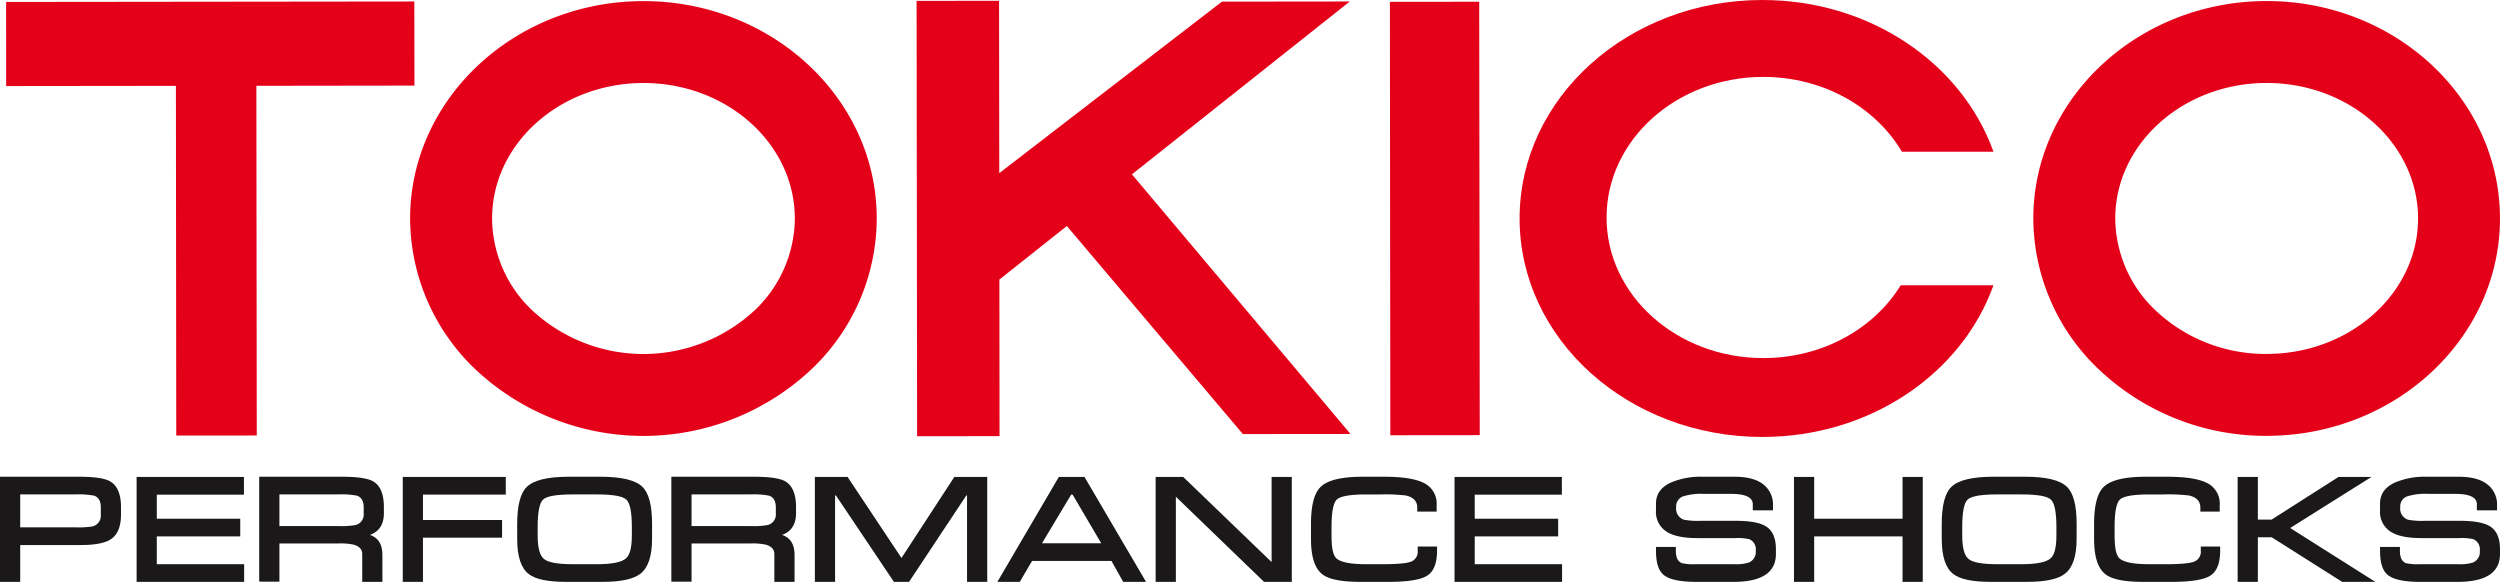 <svg id="Group_3270" data-name="Group 3270" xmlns="http://www.w3.org/2000/svg" width="580" height="134.993" viewBox="0 0 580 134.993">
  <path id="Path_7592" data-name="Path 7592" d="M95.734,19.758,95.7.244,1,.352,1.01,19.863l39.379-.047.083,81.132,18.675-.015L59.06,19.807Z" transform="translate(0.42 0.102)" fill="#e50019"/>
  <path id="Path_7593" data-name="Path 7593" d="M121.075.182C91.231.218,66.977,22.873,67,50.686v-.01A48.49,48.49,0,0,0,81.557,85.044a56.889,56.889,0,0,0,79.222-.087,48.376,48.376,0,0,0,14.479-34.4C175.227,22.747,150.925.148,121.075.182M94.985,71.6A29.615,29.615,0,0,1,86.02,50.655c-.027-17.332,15.706-31.446,35.079-31.473s35.131,14.06,35.155,31.4a29.622,29.622,0,0,1-8.921,20.96,37.928,37.928,0,0,1-52.349.061" transform="translate(28.145 0.076)" fill="#e50019"/>
  <path id="Path_7594" data-name="Path 7594" d="M225.445,100.651l24.97-.026L199.708,40.393,250.253.291,220.593.324,168.933,40.112,168.883.126,149.748.153l.119,101,19.125-.024L168.958,64.8l15.649-12.417Z" transform="translate(62.901 0.053)" fill="#e50019"/>
  <path id="Path_7595" data-name="Path 7595" d="M247.8.283l.119,100.555-20.742.021L227.072.307Z" transform="translate(95.381 0.119)" fill="#e50019"/>
  <path id="Path_7596" data-name="Path 7596" d="M336.682,66.18C330.5,76.259,318.541,83.073,304.8,83.074c-20.082,0-36.359-14.605-36.359-32.609s16.275-32.62,36.356-32.621c13.951,0,26.052,7.029,32.163,17.36H358.2C350.92,14.786,329.677,0,304.572,0c-31.1,0-56.309,22.7-56.309,50.693s25.212,50.683,56.312,50.681c25.105,0,46.346-14.778,53.627-35.194Z" transform="translate(104.282 0)" fill="#e50019"/>
  <path id="Path_7597" data-name="Path 7597" d="M386.272.173c-29.849.036-54.1,22.691-54.078,50.5a48.456,48.456,0,0,0,14.577,34.358,56.224,56.224,0,0,0,39.614,16.012c29.849-.037,54.109-22.685,54.071-50.5S416.109.139,386.272.173M360.18,71.59a29.661,29.661,0,0,1-8.975-20.944c-.018-17.33,15.727-31.446,35.084-31.471s35.136,14.058,35.166,31.394c.01,17.333-15.724,31.448-35.084,31.471A37.181,37.181,0,0,1,360.18,71.59" transform="translate(139.537 0.073)" fill="#e50019"/>
  <path id="Path_7598" data-name="Path 7598" d="M28.072,86.607q0,4.211-2.322,5.754-2,1.37-7.036,1.37H4.686v8.544H0V77.889H18.365q5.291,0,7.147,1.052,2.558,1.446,2.559,6Zm-4.686.168V85.016q0-2.2-1.542-2.734a19.1,19.1,0,0,0-4.429-.293H4.686v7.64h12.9a21.161,21.161,0,0,0,3.745-.195,2.524,2.524,0,0,0,2.056-2.661" transform="translate(0 32.717)" fill="#1a1818"/>
  <path id="Path_7599" data-name="Path 7599" d="M47.266,102.26H22.318V77.924h24.9v4.1H27v5.591H46.363v4.1H27V98.16H47.266Z" transform="translate(9.375 32.732)" fill="#1a1818"/>
  <path id="Path_7600" data-name="Path 7600" d="M71.274,86.334q0,3.883-3.245,5.054,2.9.929,2.9,4.688v6.2H66.246V95.83q0-1.659-2.056-2.2a14.909,14.909,0,0,0-3.425-.268H47.035v8.86H42.349V77.889H61.585q5.293,0,7.153,1.048,2.537,1.444,2.536,5.983Zm-4.686.146V85.018q0-2.2-1.565-2.736a18.83,18.83,0,0,0-4.406-.293H47.035v7.349H60.763a19.272,19.272,0,0,0,3.772-.219,2.487,2.487,0,0,0,2.053-2.638" transform="translate(17.789 32.717)" fill="#1a1818"/>
  <path id="Path_7601" data-name="Path 7601" d="M89.7,82.024H70.488v5.883H88.845v4.1H70.488v10.253H65.8V77.923H89.7Z" transform="translate(27.64 32.731)" fill="#1a1818"/>
  <path id="Path_7602" data-name="Path 7602" d="M115.785,92.316q0,5.954-2.678,8.055-2.418,1.9-8.752,1.906H95.922q-6.433,0-8.725-1.806-2.705-2.053-2.7-8.154V88.873q0-6.495,2.241-8.64,2.416-2.347,9.75-2.346h7.336q7.336,0,9.724,2.346,2.241,2.143,2.241,8.64Zm-4.686-.733V89.532q0-5.1-1.257-6.322t-6.847-1.221H97.4q-5.664,0-6.906,1.2t-1.247,6.346v2.051q0,4.152,1.454,5.371t6.65,1.22h5.639q5.246,0,6.738-1.342,1.368-1.15,1.366-5.248" transform="translate(35.491 32.717)" fill="#1a1818"/>
  <path id="Path_7603" data-name="Path 7603" d="M138.607,86.334q0,3.883-3.246,5.054,2.905.929,2.905,4.688v6.2h-4.688V95.83q0-1.659-2.056-2.2a14.917,14.917,0,0,0-3.425-.268H114.369v8.86h-4.688V77.889h19.236q5.3,0,7.153,1.048,2.537,1.444,2.538,5.983Zm-4.686.146V85.018q0-2.2-1.565-2.736a18.839,18.839,0,0,0-4.406-.293H114.369v7.349H128.1a19.253,19.253,0,0,0,3.77-.219,2.488,2.488,0,0,0,2.055-2.638" transform="translate(46.071 32.717)" fill="#1a1818"/>
  <path id="Path_7604" data-name="Path 7604" d="M173.118,102.26h-4.687V82.219h-.171L154.981,102.26h-3.516l-13.45-20.041h-.2V102.26h-4.687V77.924h7.592l12.5,18.8,12.256-18.8h7.64Z" transform="translate(55.922 32.732)" fill="#1a1818"/>
  <path id="Path_7605" data-name="Path 7605" d="M197.438,102.261h-5.3L189.406,97.4H171l-2.856,4.858h-5.2L177.2,77.923h5.957Zm-10.4-8.959L180.4,82.024h-.341L173.3,93.3Z" transform="translate(68.445 32.731)" fill="#1a1818"/>
  <path id="Path_7606" data-name="Path 7606" d="M220.392,102.26h-6.443L193.493,82.512V102.26H188.8V77.924h6.4l20.505,19.747V77.924h4.686Z" transform="translate(79.307 32.732)" fill="#1a1818"/>
  <path id="Path_7607" data-name="Path 7607" d="M243.428,95.025q0,4.343-2.272,5.8t-9.078,1.451h-6.446q-6.495,0-8.74-1.708-2.707-2-2.709-8.25V88.873q0-6.495,2.247-8.641,2.415-2.343,9.764-2.343h5.054q6.343,0,9.213,1.488a5.313,5.313,0,0,1,2.87,5.151v1.44h-4.493v-.9q0-2.247-2.66-2.832a40.045,40.045,0,0,0-5.787-.244H227.1q-5.715,0-6.934,1.2t-1.22,6.346v2.051q0,4.1,1.051,5.15,1.389,1.442,7.053,1.441h3.685q5.151,0,6.678-.6a2.449,2.449,0,0,0,1.525-2.55v-.951h4.492Z" transform="translate(89.967 32.717)" fill="#1a1818"/>
  <path id="Path_7608" data-name="Path 7608" d="M262.582,102.26H237.634V77.924h24.9v4.1H242.32v5.591h19.359v4.1H242.32V98.16h20.262Z" transform="translate(99.818 32.732)" fill="#1a1818"/>
  <path id="Path_7609" data-name="Path 7609" d="M298.375,95.782q0,6.495-9.851,6.494h-8.635q-5.634,0-7.585-1.63-1.757-1.459-1.758-5.572v-.9h4.614v1c0,1.465.466,2.383,1.393,2.759a12.038,12.038,0,0,0,3.245.244h8.911a9.87,9.87,0,0,0,3.392-.388,2.65,2.65,0,0,0,1.588-2.738,2.514,2.514,0,0,0-1.538-2.688,11.776,11.776,0,0,0-3.1-.24h-8.811q-4.788,0-7.08-1.392a5.421,5.421,0,0,1-2.613-5.1V84.089q0-3.319,3.57-4.906a17.866,17.866,0,0,1,7.363-1.294h7.36q4.354,0,6.6,1.769a5.864,5.864,0,0,1,2.251,4.869v1.147h-4.688v-1.39q0-2.418-5.011-2.417h-6.21a14.057,14.057,0,0,0-5.061.609,2.475,2.475,0,0,0-1.49,2.491,2.684,2.684,0,0,0,1.83,2.9,17.871,17.871,0,0,0,3.857.244h8.1q4.955,0,7.008,1.27,2.341,1.442,2.342,5.3Z" transform="translate(113.642 32.717)" fill="#1a1818"/>
  <path id="Path_7610" data-name="Path 7610" d="M322.968,102.26H318.28V91.715h-20.5V102.26h-4.687V77.924h4.687v9.69h20.5v-9.69h4.687Z" transform="translate(123.111 32.732)" fill="#1a1818"/>
  <path id="Path_7611" data-name="Path 7611" d="M348.522,92.316q0,5.954-2.681,8.055-2.413,1.9-8.75,1.906h-8.432q-6.435,0-8.726-1.806-2.7-2.053-2.7-8.154V88.873q0-6.495,2.241-8.64,2.415-2.347,9.749-2.346h7.336q7.34,0,9.726,2.346,2.243,2.143,2.242,8.64Zm-4.688-.733V89.532q0-5.1-1.255-6.322t-6.849-1.221H330.14q-5.664,0-6.907,1.2t-1.245,6.346v2.051q0,4.152,1.453,5.371t6.651,1.22h5.638q5.246,0,6.737-1.342,1.37-1.15,1.367-5.248" transform="translate(133.251 32.717)" fill="#1a1818"/>
  <path id="Path_7612" data-name="Path 7612" d="M371.368,95.025q0,4.343-2.271,5.8t-9.08,1.451h-6.446q-6.495,0-8.739-1.708-2.712-2-2.71-8.25V88.873q0-6.495,2.247-8.641,2.413-2.343,9.764-2.343h5.053q6.345,0,9.213,1.488a5.313,5.313,0,0,1,2.87,5.151v1.44h-4.492v-.9q0-2.247-2.66-2.832a40.074,40.074,0,0,0-5.787-.244h-3.294q-5.713,0-6.934,1.2t-1.22,6.346v2.051q0,4.1,1.049,5.15,1.393,1.442,7.055,1.441h3.686q5.15,0,6.677-.6a2.447,2.447,0,0,0,1.525-2.55v-.951h4.492Z" transform="translate(143.708 32.717)" fill="#1a1818"/>
  <path id="Path_7613" data-name="Path 7613" d="M397.506,102.26h-7.69L373.462,91.909h-3.2V102.26h-4.687V77.924h4.687v9.885h3.2l15.5-9.885H396.6L377.757,89.763Z" transform="translate(153.56 32.732)" fill="#1a1818"/>
  <path id="Path_7614" data-name="Path 7614" d="M416.669,95.782q0,6.495-9.852,6.494h-8.635q-5.632,0-7.584-1.63-1.757-1.459-1.758-5.572v-.9h4.614v1c0,1.465.466,2.383,1.393,2.759a12.059,12.059,0,0,0,3.246.244H407a9.875,9.875,0,0,0,3.394-.388,2.649,2.649,0,0,0,1.586-2.738,2.515,2.515,0,0,0-1.536-2.688,11.789,11.789,0,0,0-3.1-.24h-8.811q-4.788,0-7.079-1.392a5.419,5.419,0,0,1-2.614-5.1V84.089q0-3.319,3.571-4.906a17.859,17.859,0,0,1,7.362-1.294h7.362q4.354,0,6.6,1.769a5.861,5.861,0,0,1,2.251,4.869v1.147H411.3v-1.39q0-2.418-5.011-2.417h-6.21a14.048,14.048,0,0,0-5.06.609,2.473,2.473,0,0,0-1.49,2.491,2.683,2.683,0,0,0,1.83,2.9,17.862,17.862,0,0,0,3.857.244h8.1q4.955,0,7.007,1.27,2.343,1.442,2.343,5.3Z" transform="translate(163.331 32.717)" fill="#1a1818"/>
</svg>
